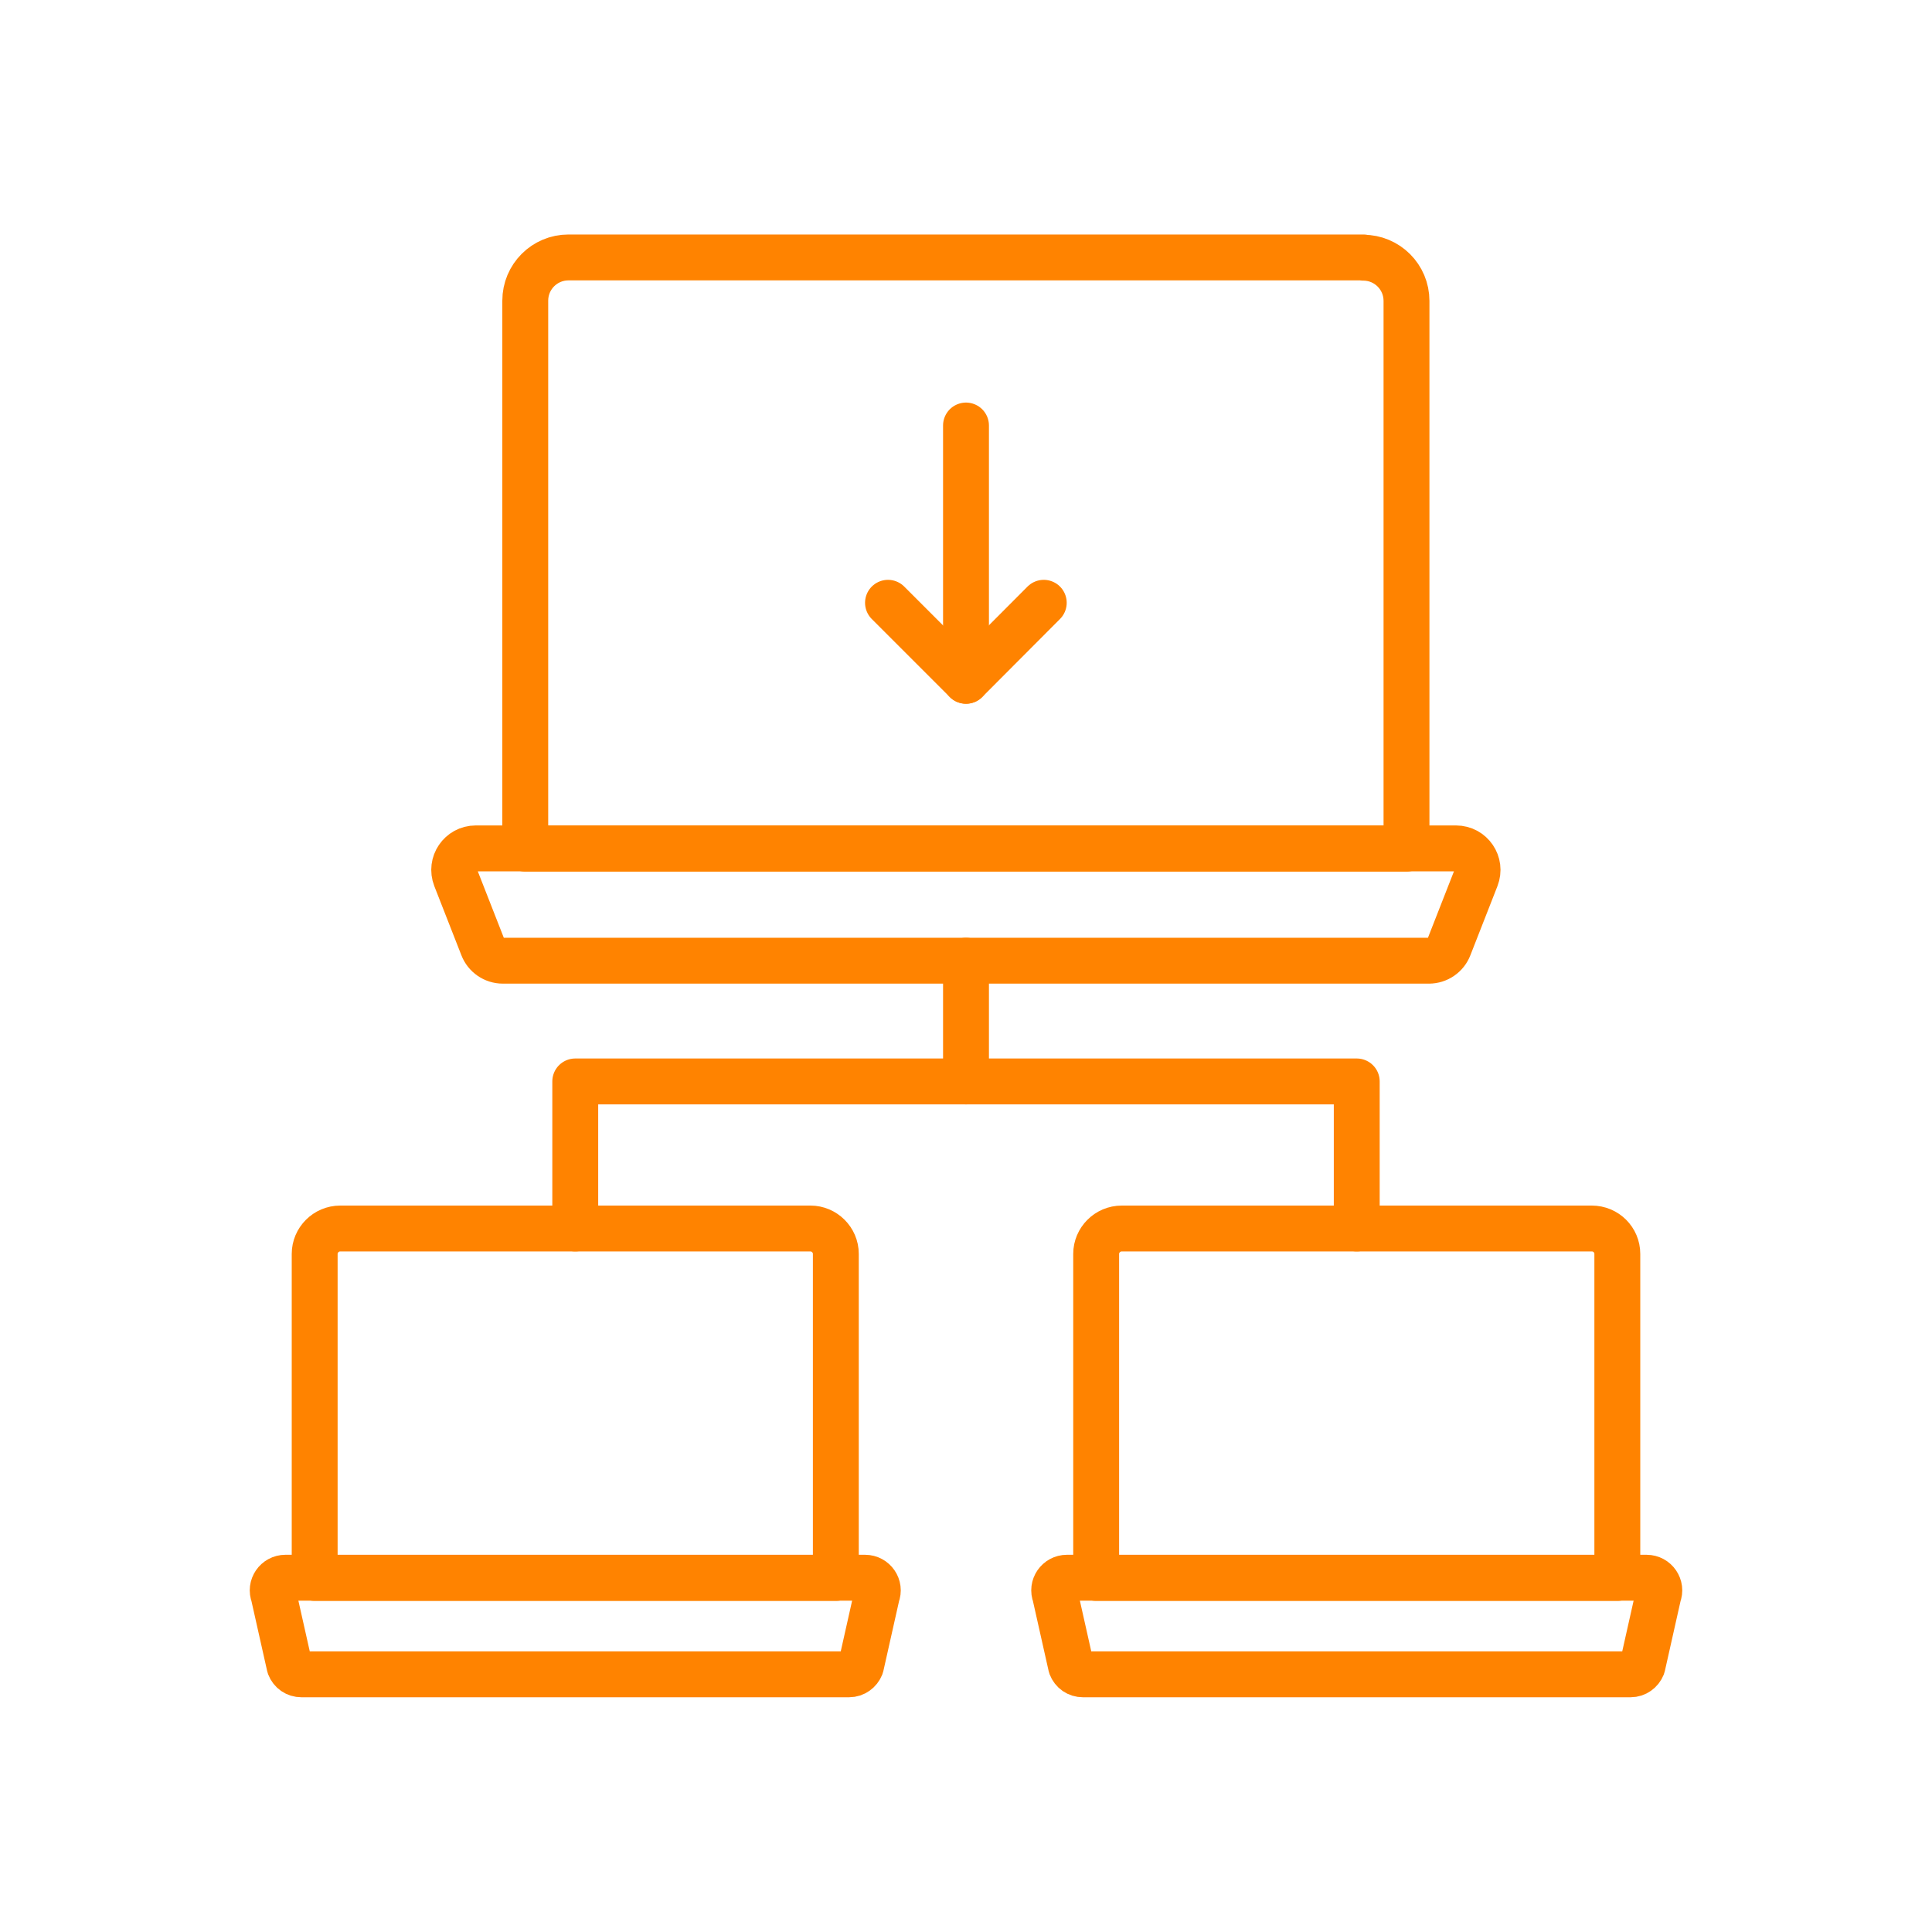 <?xml version="1.0" encoding="UTF-8"?>
<svg id="Layer_1" data-name="Layer 1" xmlns="http://www.w3.org/2000/svg" viewBox="0 0 80 80">
  <defs>
    <style>
      .cls-1 {
        fill: none;
        stroke: #ff8300;
        stroke-linecap: round;
        stroke-linejoin: round;
        stroke-width: 1.9px;
      }
    </style>
  </defs>
  <g>
    <g>
      <path class="cls-1" d="M33.56,50.87c.57,0,1.05.47,1.05,1.05v13.42H13.03v-13.42c0-.57.47-1.05,1.06-1.05h19.46Z"/>
      <path class="cls-1" d="M35.16,69.33H12.48c-.22,0-.41-.13-.49-.34l-.66-2.94c-.14-.35.12-.72.49-.72h24c.37,0,.63.37.49.72l-.66,2.94c-.08.2-.27.34-.49.34Z"/>
    </g>
    <g>
      <path class="cls-1" d="M65.91,50.87c.59,0,1.06.47,1.06,1.05v13.42h-21.58v-13.42c0-.57.47-1.05,1.06-1.05h19.46Z"/>
      <path class="cls-1" d="M67.52,69.33h-22.68c-.22,0-.41-.13-.49-.34l-.66-2.94c-.14-.35.12-.72.49-.72h24c.37,0,.63.37.49.72l-.66,2.94c-.08.2-.27.34-.49.34Z"/>
    </g>
  </g>
  <path class="cls-1" d="M56.45,10.67c.99,0,1.79.8,1.79,1.79v22.68H21.75V12.45c0-.99.8-1.79,1.79-1.79h32.91Z"/>
  <path class="cls-1" d="M59.18,39.78H20.82c-.37,0-.7-.23-.83-.57l-1.12-2.86c-.23-.59.2-1.22.83-1.22h40.59c.63,0,1.06.63.83,1.22l-1.12,2.86c-.13.34-.46.57-.83.57Z"/>
  <polyline class="cls-1" points="23.82 50.87 23.82 44.78 56.18 44.78 56.18 50.87"/>
  <line class="cls-1" x1="40" y1="39.78" x2="40" y2="44.78"/>
  <g>
    <line class="cls-1" x1="40" y1="28.19" x2="40" y2="17.62"/>
    <polyline class="cls-1" points="43.22 24.96 40 28.19 36.77 24.96"/>
  </g>
</svg>